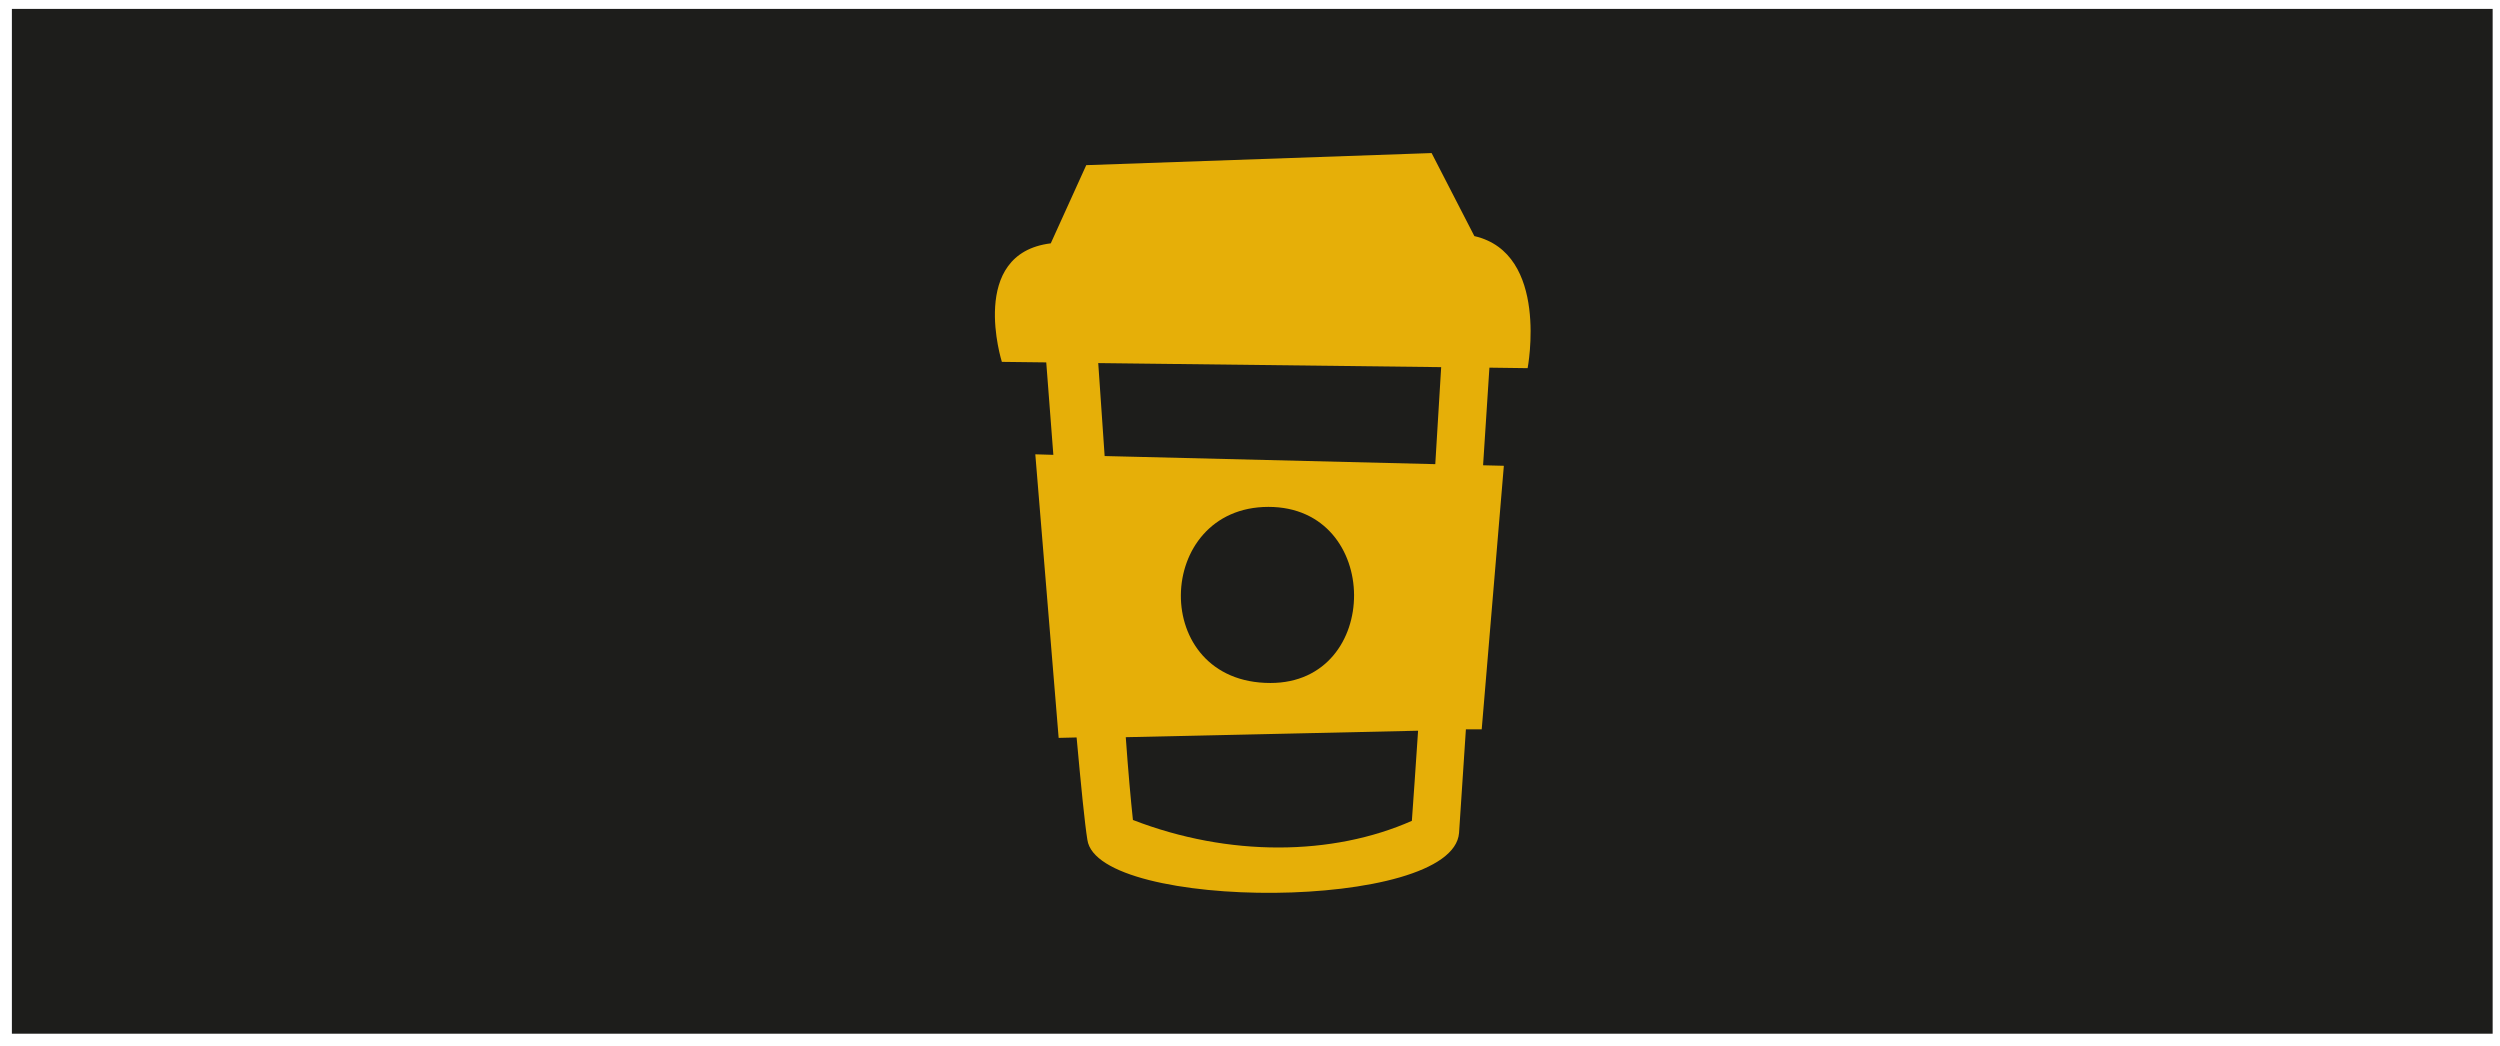 <?xml version="1.0" encoding="UTF-8"?> <svg xmlns="http://www.w3.org/2000/svg" width="98" height="41" viewBox="0 0 98 41" fill="none"> <path d="M97.712 0.349H0.466V40.521H97.712V0.349Z" fill="#1D1D1B"></path> <path fill-rule="evenodd" clip-rule="evenodd" d="M58.385 14.412C58.314 15.478 58.23 16.781 58.137 18.239L58.951 18.259L58.083 28.59H57.463C57.376 29.901 57.286 31.254 57.195 32.651C56.95 35.743 43.031 35.73 42.625 32.921C42.524 32.299 42.377 30.823 42.203 28.908L41.499 28.925L40.584 17.809L41.291 17.83C41.187 16.507 41.093 15.271 41.013 14.206L39.273 14.185C39.273 14.185 37.933 9.939 41.19 9.539L42.581 6.474L56.119 6L57.795 9.255C60.744 9.932 59.883 14.432 59.883 14.432L58.385 14.412ZM44.411 32.143C48.172 33.598 52.231 33.554 55.345 32.177C55.405 31.334 55.492 30.106 55.589 28.644L44.13 28.898C44.227 30.258 44.328 31.375 44.411 32.143ZM49.724 19.87C45.233 19.87 45.032 26.773 49.801 26.773C54.185 26.776 54.185 19.87 49.724 19.87ZM43.051 14.233C43.134 15.441 43.218 16.666 43.302 17.877L56.263 18.195C56.347 16.842 56.427 15.556 56.494 14.392L43.051 14.233Z" fill="#E6AF08"></path> </svg> 
